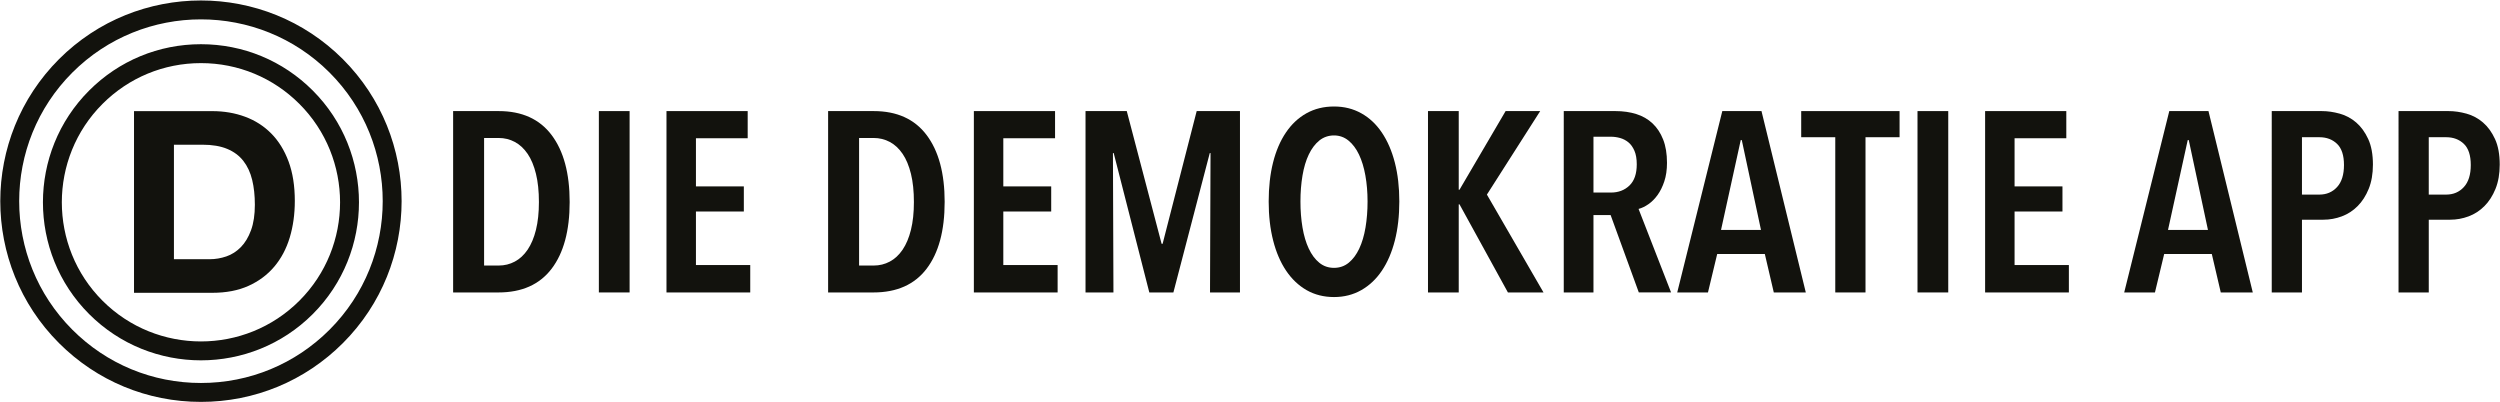 <?xml version="1.0" encoding="UTF-8"?>
<svg id="b" data-name="oben" xmlns="http://www.w3.org/2000/svg" viewBox="0 0 1864 300">
  <defs>
    <style>
      .c {
        fill: #12120d;
      }
    </style>
  </defs>
  <path class="c" d="m158.34,82.86c8.73,0,16.85,1.39,24.38,4.17,7.52,2.78,14.04,6.96,19.54,12.52,5.5,5.57,9.8,12.52,12.9,20.87,3.1,8.35,4.65,18.15,4.65,29.4,0,9.86-1.27,18.97-3.79,27.32-2.53,8.35-6.36,15.55-11.48,21.63-5.12,6.07-11.51,10.85-19.16,14.32-7.65,3.48-16.66,5.22-27.03,5.22h-58.43V82.86h58.43Zm-2.09,110.41c4.3,0,8.47-.69,12.52-2.09,4.05-1.39,7.65-3.7,10.81-6.92,3.16-3.22,5.69-7.43,7.59-12.62,1.9-5.18,2.85-11.51,2.85-18.97,0-6.83-.66-13-1.99-18.5-1.33-5.5-3.51-10.21-6.55-14.13-3.03-3.92-7.05-6.92-12.05-9.01-5-2.09-11.16-3.13-18.5-3.13h-21.25v85.37h26.56Z"/>
  <path class="c" d="m149.83,268.67c-30.19,0-60.37-11.49-83.35-34.47-45.96-45.96-45.96-120.75,0-166.71,22.26-22.27,51.87-34.53,83.35-34.53s61.09,12.26,83.35,34.53h0s0,0,0,0c45.96,45.96,45.96,120.75,0,166.71-22.98,22.98-53.17,34.47-83.35,34.47Zm0-221.61c-27.72,0-53.78,10.8-73.39,30.4-40.46,40.46-40.46,106.31,0,146.77,40.47,40.46,106.31,40.47,146.77,0,40.46-40.46,40.46-106.31,0-146.77h0c-19.6-19.6-45.66-30.4-73.38-30.4Z"/>
  <path class="c" d="m149.83,299.65c-39.98,0-77.57-15.57-105.85-43.84-58.36-58.36-58.36-153.33,0-211.69,58.36-58.36,153.33-58.36,211.69,0h0c58.36,58.36,58.36,153.33,0,211.69-28.27,28.27-65.86,43.84-105.85,43.84Zm0-285.21c-34.72,0-69.44,13.22-95.88,39.65C1.09,106.95,1.09,192.97,53.95,245.84c25.61,25.61,59.66,39.71,95.88,39.71s70.27-14.1,95.88-39.71c52.86-52.86,52.86-138.89,0-191.75-26.43-26.43-61.16-39.65-95.88-39.65Z"/>
  <g>
    <path class="c" d="m424.74,150.63c0,21.39-4.49,37.98-13.46,49.75-8.98,11.78-22.19,17.67-39.63,17.67h-33.8V82.83h33.99c17.31,0,30.46,5.95,39.44,17.86,8.97,11.91,13.46,28.55,13.46,49.94Zm-22.92,0c0-8.02-.73-15.02-2.2-21.01-1.46-5.98-3.53-10.95-6.21-14.9-2.67-3.94-5.86-6.9-9.55-8.88-3.69-1.97-7.7-2.96-12.03-2.96h-10.89v95.11h10.89c4.33,0,8.34-.99,12.03-2.96,3.69-1.97,6.88-4.93,9.55-8.88,2.67-3.95,4.74-8.88,6.21-14.8,1.46-5.92,2.2-12.82,2.2-20.72Z"/>
    <path class="c" d="m446.51,218.05V82.83h22.92v135.22h-22.92Z"/>
    <path class="c" d="m496.93,218.05V82.83h60.54v20.25h-38.58v35.9h35.71v18.72h-35.71v39.92h40.49v20.44h-62.45Z"/>
    <path class="c" d="m704.33,150.63c0,21.39-4.49,37.98-13.46,49.75-8.97,11.78-22.19,17.67-39.63,17.67h-33.8V82.83h34c17.31,0,30.46,5.95,39.44,17.86,8.98,11.91,13.46,28.55,13.46,49.94Zm-22.92,0c0-8.02-.73-15.02-2.2-21.01-1.47-5.98-3.53-10.95-6.21-14.9-2.67-3.94-5.86-6.9-9.55-8.88-3.7-1.97-7.71-2.96-12.03-2.96h-10.89v95.11h10.89c4.33,0,8.34-.99,12.03-2.96,3.69-1.97,6.87-4.93,9.55-8.88,2.67-3.95,4.74-8.88,6.21-14.8,1.46-5.92,2.2-12.82,2.2-20.72Z"/>
    <path class="c" d="m726.11,218.05V82.83h60.54v20.25h-38.58v35.9h35.71v18.72h-35.71v39.92h40.49v20.44h-62.45Z"/>
    <path class="c" d="m902.19,218.05l.38-103.9h-.57l-27.12,103.9h-17.95l-26.55-103.9h-.57l.38,103.9h-20.82V82.83h30.75l25.97,98.93h.76l25.4-98.93h32.27v135.22h-22.34Z"/>
    <path class="c" d="m1043.33,150.25c0,10.69-1.12,20.41-3.34,29.12-2.23,8.72-5.45,16.2-9.65,22.44-4.2,6.24-9.33,11.08-15.37,14.51-6.05,3.44-12.83,5.16-20.34,5.16s-14.45-1.72-20.44-5.16c-5.99-3.44-11.08-8.27-15.28-14.51-4.2-6.24-7.42-13.72-9.64-22.44-2.23-8.72-3.34-18.43-3.34-29.12s1.08-20.37,3.25-29.03c2.16-8.66,5.35-16.1,9.55-22.34,4.2-6.24,9.33-11.05,15.37-14.42,6.05-3.37,12.89-5.06,20.53-5.06s14.29,1.69,20.34,5.06c6.05,3.37,11.17,8.18,15.37,14.42,4.2,6.24,7.42,13.69,9.65,22.34,2.23,8.66,3.34,18.33,3.34,29.03Zm-23.68,0c0-6.88-.54-13.34-1.62-19.38-1.08-6.05-2.68-11.27-4.78-15.66s-4.71-7.86-7.83-10.41c-3.12-2.54-6.72-3.82-10.79-3.82s-7.86,1.28-10.98,3.82c-3.12,2.55-5.73,6.02-7.83,10.41s-3.66,9.61-4.68,15.66c-1.02,6.05-1.53,12.51-1.53,19.38s.51,13.34,1.53,19.38c1.02,6.05,2.58,11.3,4.68,15.76,2.1,4.46,4.71,7.96,7.83,10.5,3.12,2.55,6.78,3.82,10.98,3.82s7.86-1.27,10.98-3.82c3.12-2.55,5.73-6.05,7.83-10.5,2.1-4.46,3.66-9.71,4.68-15.76,1.02-6.05,1.53-12.51,1.53-19.38Z"/>
    <path class="c" d="m1124.3,218.05l-36.1-65.7h-.57v65.7h-22.92V82.83h22.92v58.63h.57l34.38-58.63h25.78l-39.73,62.26,42.21,72.96h-26.55Z"/>
    <path class="c" d="m1221.9,218.05l-21.01-57.68h-12.8v57.68h-22.15V82.83h38.58c5.6,0,10.76.73,15.47,2.2,4.71,1.47,8.75,3.79,12.13,6.97,3.37,3.18,6.02,7.19,7.92,12.03,1.91,4.84,2.87,10.63,2.87,17.38,0,5.22-.67,9.83-2.01,13.84-1.34,4.01-3.03,7.42-5.06,10.22-2.04,2.8-4.3,5.06-6.78,6.78-2.48,1.72-4.94,2.9-7.35,3.53l24.25,62.26h-24.06Zm-1.53-95.49c0-4.07-.57-7.45-1.72-10.12s-2.64-4.78-4.49-6.3-3.91-2.61-6.21-3.24c-2.29-.64-4.58-.96-6.87-.96h-12.99v41.63h12.99c5.6,0,10.22-1.75,13.85-5.25,3.63-3.5,5.44-8.75,5.44-15.76Z"/>
    <path class="c" d="m1322.54,218.05l-6.68-28.65h-35.52l-6.88,28.65h-22.92l33.61-135.22h29.22l33.04,135.22h-23.87Zm-23.87-113.64h-.76l-14.71,67.03h29.79l-14.32-67.03Z"/>
    <path class="c" d="m1390.92,102.31v115.74h-22.54v-115.74h-25.4v-19.48h73.34v19.48h-25.4Z"/>
    <path class="c" d="m1429.69,218.05V82.83h22.92v135.22h-22.92Z"/>
    <path class="c" d="m1480.1,218.05V82.83h60.54v20.25h-38.58v35.9h35.71v18.72h-35.71v39.92h40.49v20.44h-62.45Z"/>
    <path class="c" d="m1655.81,218.05l-6.68-28.65h-35.52l-6.88,28.65h-22.92l33.61-135.22h29.22l33.04,135.22h-23.87Zm-23.87-113.64h-.76l-14.71,67.03h29.79l-14.32-67.03Z"/>
    <path class="c" d="m1769.25,122.75c0,6.87-1.05,12.89-3.14,18.05-2.1,5.16-4.85,9.46-8.28,12.89-3.43,3.44-7.36,5.99-11.8,7.64-4.44,1.65-9.01,2.48-13.7,2.48h-15.98v54.24h-22.54V82.83h37.34c4.32,0,8.76.64,13.34,1.91,4.57,1.27,8.67,3.47,12.29,6.59,3.62,3.12,6.6,7.23,8.95,12.32,2.35,5.09,3.52,11.46,3.52,19.1Zm-21.58.29c0-7.23-1.72-12.48-5.16-15.78s-7.83-4.95-13.18-4.95h-12.99v42.78h12.99c5.35,0,9.74-1.87,13.18-5.61,3.44-3.74,5.16-9.22,5.16-16.45Z"/>
    <path class="c" d="m1863.79,122.75c0,6.87-1.05,12.89-3.14,18.05-2.1,5.16-4.85,9.46-8.28,12.89-3.43,3.44-7.36,5.99-11.8,7.64-4.44,1.65-9.01,2.48-13.7,2.48h-15.98v54.24h-22.54V82.83h37.34c4.32,0,8.76.64,13.34,1.91,4.57,1.27,8.67,3.47,12.29,6.59,3.62,3.12,6.6,7.23,8.95,12.32,2.35,5.09,3.52,11.46,3.52,19.1Zm-21.58.29c0-7.23-1.72-12.48-5.16-15.78-3.44-3.29-7.83-4.95-13.18-4.95h-12.99v42.78h12.99c5.35,0,9.74-1.87,13.18-5.61,3.44-3.74,5.16-9.22,5.16-16.45Z"/>
  </g>
</svg>